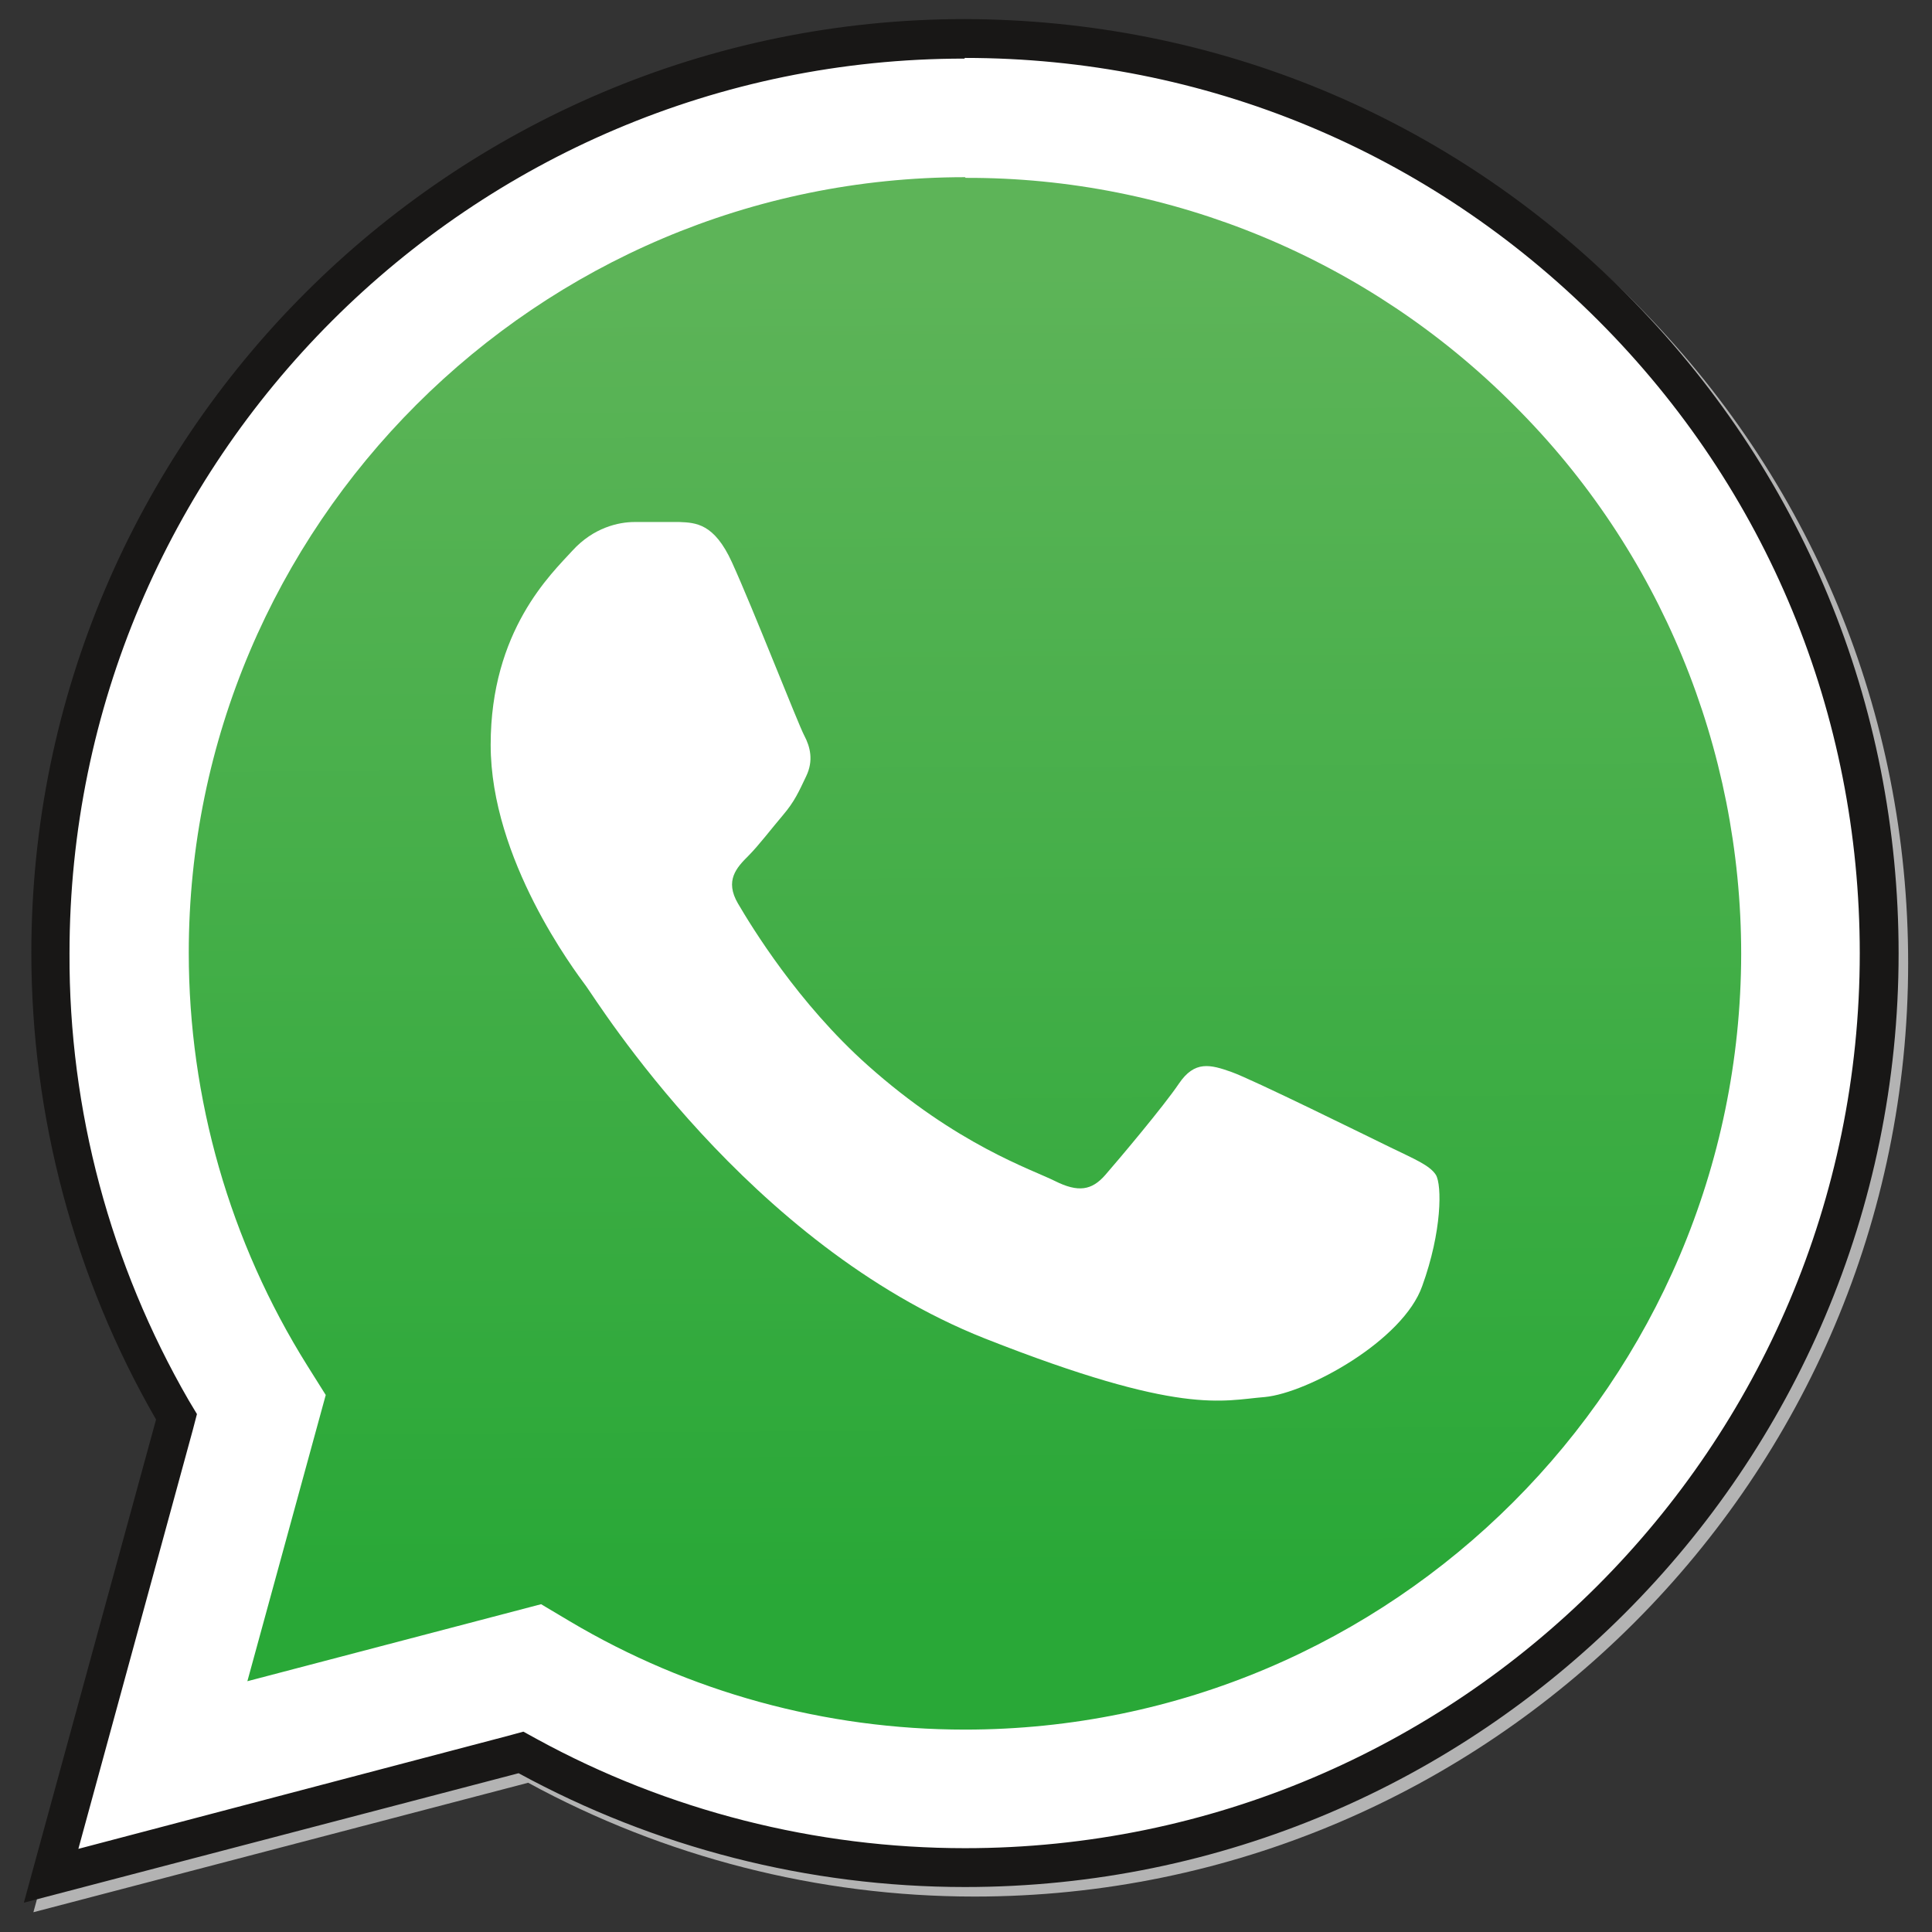<?xml version="1.0" encoding="UTF-8"?><svg id="a" xmlns="http://www.w3.org/2000/svg" xmlns:xlink="http://www.w3.org/1999/xlink" viewBox="0 0 283.5 283.5"><rect x="0" y="0" width="283.5" height="283.5" fill="#333333" stroke="none"/><defs><linearGradient id="b" x1="-2434.4" y1="2128.2" x2="-2433.2" y2="1933.6" gradientTransform="translate(2575.4 2167.8) scale(1 -1)" gradientUnits="userSpaceOnUse"><stop offset="0" stop-color="#5db458"/><stop offset="1" stop-color="#29a837"/></linearGradient></defs><path d="M80.8,236.8l4.2,2.5c17.5,10.4,37.5,15.9,58,15.9h0c62.8,0,113.8-51.1,113.9-113.8,0-30.4-11.8-59-33.3-80.5-21.3-21.4-50.3-33.5-80.5-33.4-62.8,0-113.9,51.1-113.9,113.8,0,21.4,6,42.4,17.4,60.6l2.7,4.3-11.5,42,43.1-11.3ZM4.9,280.6l19.4-71c-12-20.8-18.3-44.3-18.3-68.5C6,65.7,67.5,4.2,143,4.2c36.6,0,71,14.3,96.9,40.2,25.9,25.9,40.1,60.3,40.1,96.9,0,75.5-61.5,137-137,137h0c-22.9,0-45.5-5.8-65.5-16.7l-72.6,19Z" fill="#b3b3b3"/><path d="M25.9,207.9l-.6-1c-11.7-20.4-17.9-43.5-17.9-67C7.5,65.8,67.7,5.7,141.6,5.7c35.9,0,69.6,14,94.9,39.3,25.3,25.3,39.3,59,39.3,94.9,0,74-60.2,134.1-134.2,134.1-22.4,0-44.6-5.7-64.2-16.3l-1-.5-69,18.1,18.5-67.4Z" fill="#fff"/><path d="M141.6,8.5h0c35.1,0,68.1,13.7,92.9,38.5,24.8,24.8,38.4,57.8,38.4,92.9,0,72.4-58.9,131.3-131.3,131.3h0c-21.9,0-43.6-5.5-62.8-16l-2-1.1-2.2.6-63.1,16.6,16.8-61.5.6-2.3-1.2-2c-11.5-19.9-17.6-42.6-17.5-65.6,0-72.4,58.9-131.3,131.3-131.3M141.6,2.8C66.1,2.8,4.6,64.3,4.6,139.8c0,24,6.3,47.7,18.3,68.5L3.5,279.2l72.6-19c20,10.9,42.5,16.7,65.5,16.7h0c75.5,0,137-61.4,137-137,0-36.6-14.2-71-40.1-96.9C212.6,17.1,178.3,2.9,141.6,2.8h0Z" fill="#181716"/><path d="M141.6,26c-62.8,0-113.9,51.1-113.9,113.8,0,21.4,6,42.4,17.4,60.6l2.7,4.3-11.5,42,43.1-11.3,4.2,2.5c17.5,10.4,37.5,15.9,58,15.9h0c62.8,0,113.8-51.1,113.9-113.8,0-30.2-11.9-59.2-33.3-80.5-21.3-21.4-50.3-33.5-80.5-33.4h0Z" fill="none"/><path d="M141.6,26c-62.8,0-113.9,51.1-113.9,113.8,0,21.4,6,42.4,17.4,60.6l2.7,4.3-11.5,42,43.1-11.3,4.2,2.5c17.5,10.4,37.5,15.9,58,15.9h0c62.8,0,113.8-51.1,113.9-113.8,0-30.2-11.9-59.2-33.3-80.5-21.3-21.4-50.3-33.5-80.5-33.4Z" fill="url(#b)"/><path d="M107.4,82.5c-2.6-5.7-5.3-5.8-7.7-5.9h-6.6c-2.3,0-6,.8-9.1,4.2-3.1,3.4-12,11.7-12,28.5s12.3,33.1,14,35.4c1.7,2.3,23.7,37.9,58.5,51.7,28.9,11.4,34.8,9.1,41.1,8.6,6.3-.6,20.3-8.3,23.1-16.3,2.9-8,2.9-14.8,2-16.3-.9-1.4-3.1-2.3-6.6-4s-20.3-10-23.4-11.1c-3.1-1.1-5.4-1.7-7.7,1.7-2.3,3.4-8.8,11.1-10.8,13.4s-4,2.6-7.4.9-14.4-5.3-27.5-17c-10.2-9.1-17-20.3-19-23.7-2-3.4-.2-5.3,1.5-7,1.5-1.5,3.4-4,5.1-6,1.7-2,2.3-3.4,3.4-5.7,1.1-2.3.6-4.3-.3-6s-7.5-18.6-10.6-25.4" fill="#fff" fill-rule="evenodd"/></svg>